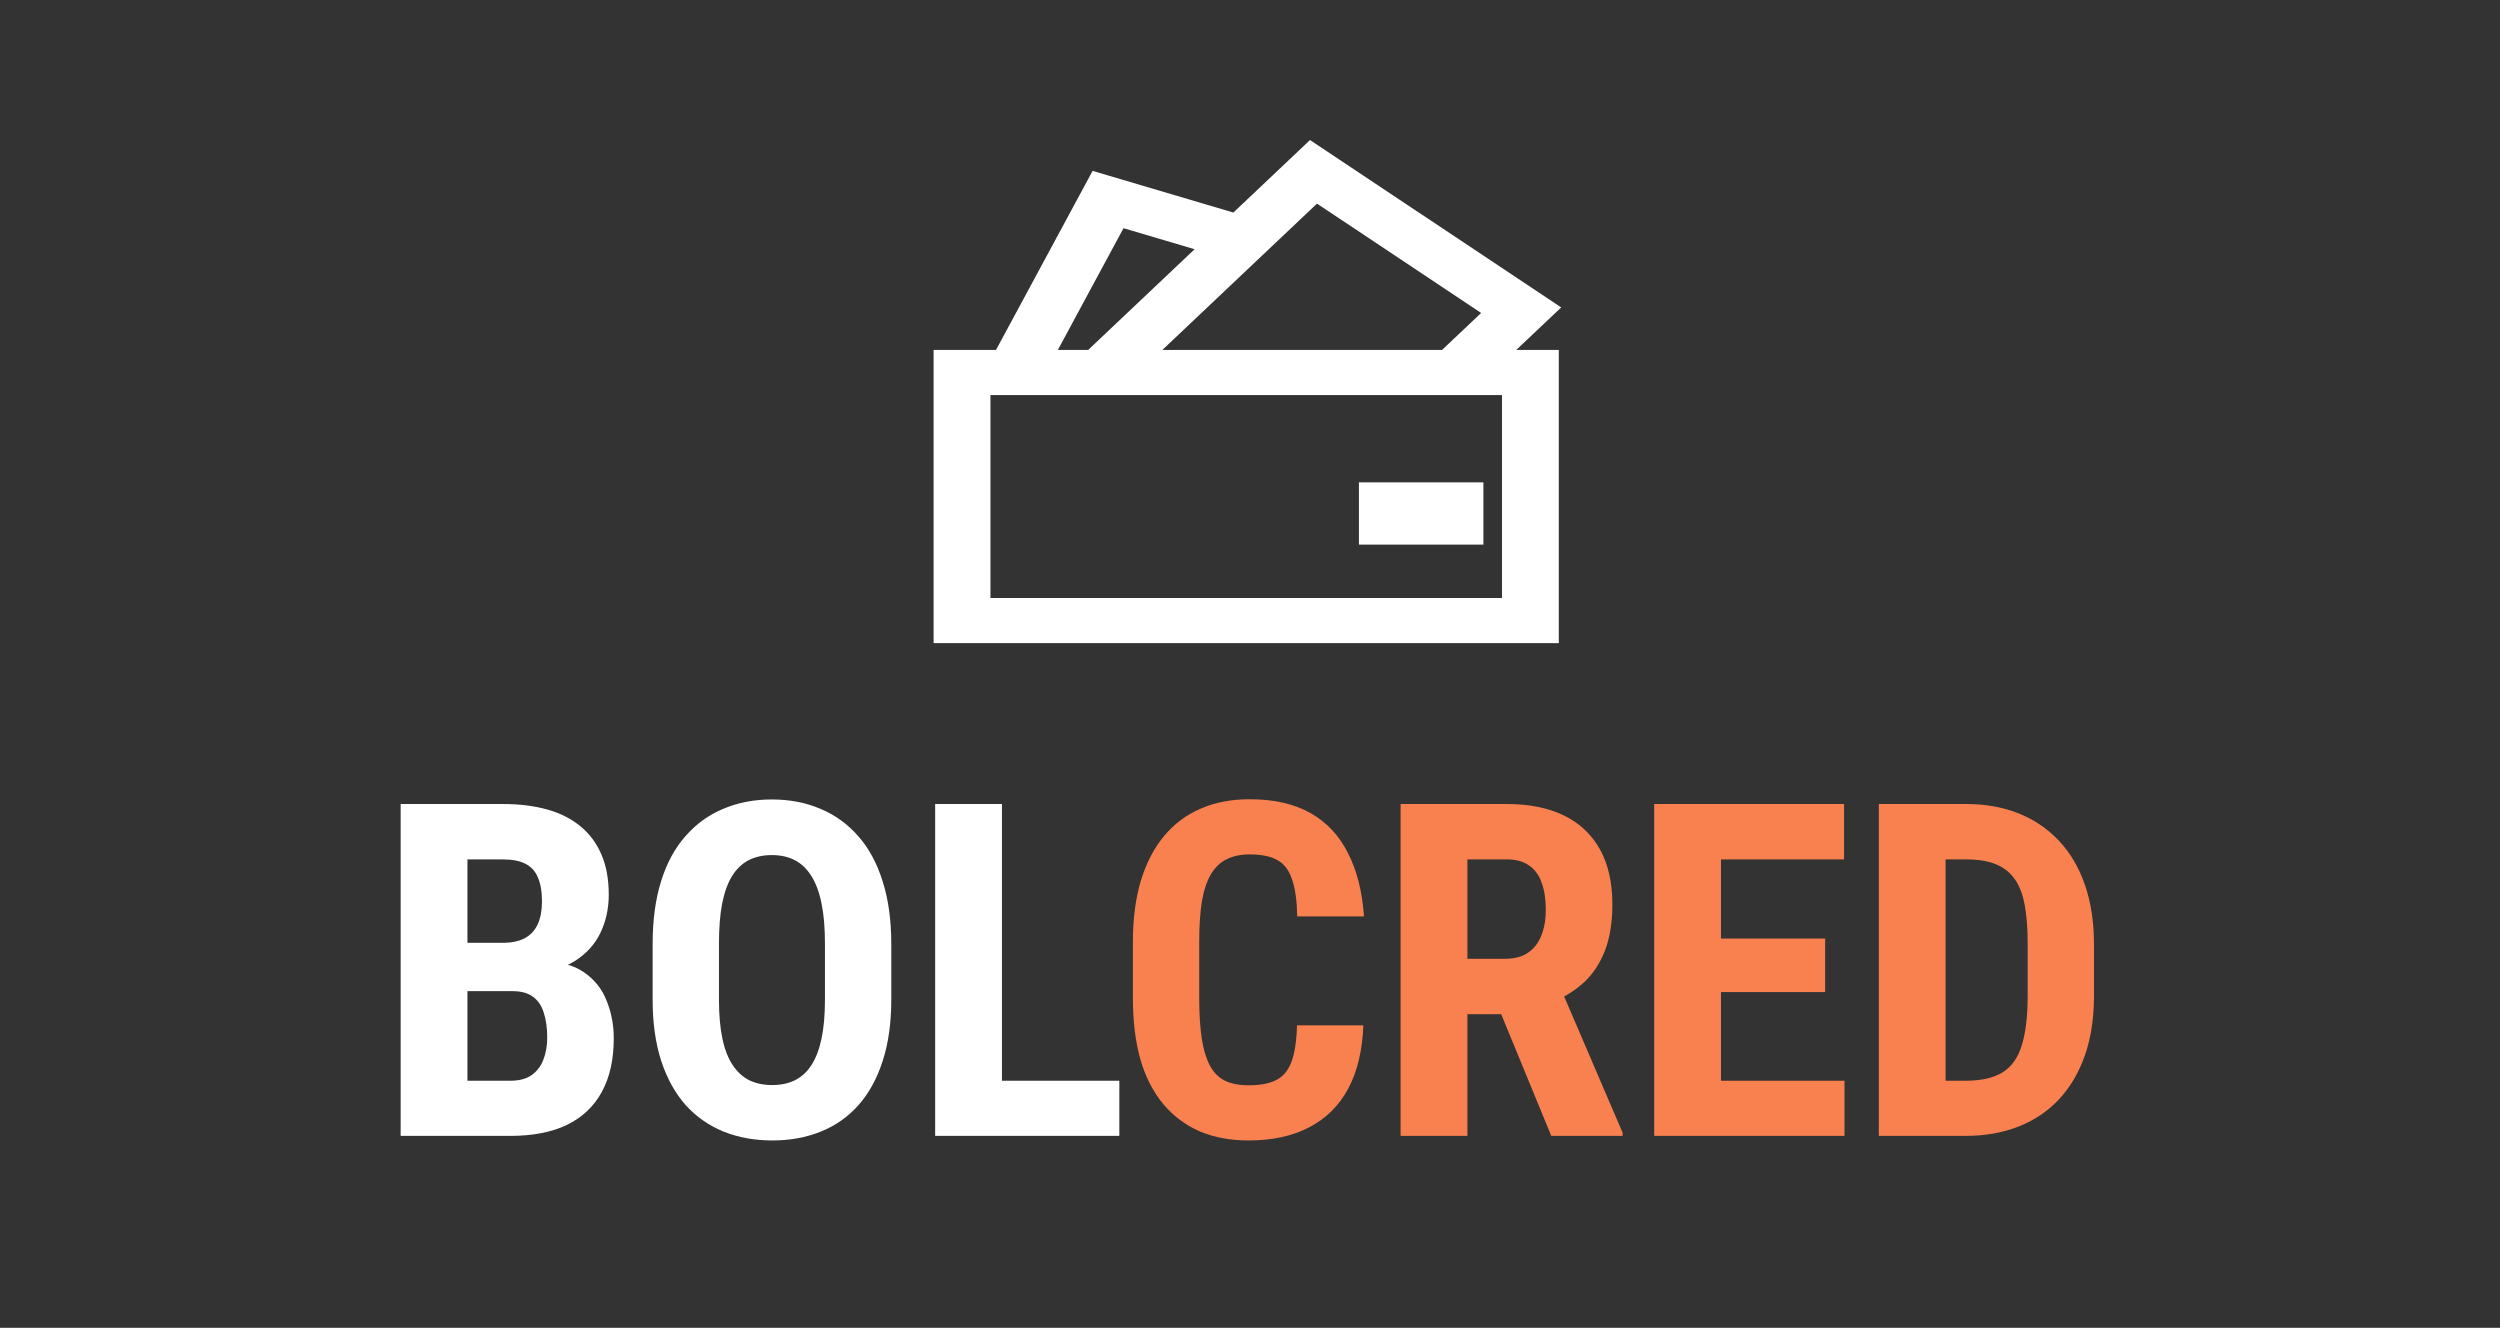 <svg width="482" height="256" viewBox="0 0 482 256" fill="none" xmlns="http://www.w3.org/2000/svg">
<rect x="0" y="0" width="482" height="256" fill="#333333" stroke="none"/>
<path d="M98.867 191.095H85.727L85.683 181.778H96.846C98.603 181.778 100.039 181.485 101.152 180.899C102.295 180.284 103.13 179.391 103.657 178.219C104.214 177.018 104.492 175.567 104.492 173.868C104.492 171.905 104.228 170.338 103.701 169.166C103.203 167.965 102.397 167.086 101.284 166.529C100.2 165.973 98.764 165.694 96.977 165.694H90.122V219H77.246V155.016H96.977C100.141 155.016 102.983 155.367 105.503 156.07C108.022 156.773 110.161 157.857 111.919 159.322C113.677 160.758 115.024 162.574 115.962 164.771C116.899 166.939 117.368 169.518 117.368 172.506C117.368 175.143 116.841 177.574 115.786 179.801C114.731 182.027 113.076 183.858 110.82 185.294C108.564 186.7 105.649 187.477 102.075 187.623L98.867 191.095ZM98.384 219H82.08L87.222 208.365H98.384C100.112 208.365 101.489 207.999 102.514 207.267C103.54 206.534 104.287 205.553 104.756 204.322C105.254 203.062 105.503 201.627 105.503 200.016C105.503 198.199 105.283 196.617 104.844 195.27C104.433 193.922 103.745 192.896 102.778 192.193C101.811 191.461 100.508 191.095 98.867 191.095H87.793L87.881 181.778H101.328L104.36 185.47C107.788 185.353 110.527 186.012 112.578 187.447C114.629 188.854 116.094 190.699 116.972 192.984C117.881 195.24 118.335 197.643 118.335 200.191C118.335 204.293 117.558 207.75 116.006 210.562C114.482 213.346 112.241 215.455 109.282 216.891C106.323 218.297 102.69 219 98.384 219ZM171.839 182.042V192.721C171.839 197.232 171.282 201.188 170.169 204.586C169.085 207.955 167.532 210.782 165.511 213.067C163.519 215.323 161.102 217.022 158.26 218.165C155.447 219.308 152.327 219.879 148.9 219.879C145.472 219.879 142.337 219.308 139.495 218.165C136.683 217.022 134.251 215.323 132.2 213.067C130.179 210.782 128.612 207.955 127.498 204.586C126.385 201.188 125.828 197.232 125.828 192.721V182.042C125.828 177.413 126.37 173.37 127.454 169.913C128.538 166.427 130.106 163.526 132.156 161.212C134.207 158.868 136.639 157.11 139.451 155.938C142.264 154.737 145.384 154.137 148.812 154.137C152.239 154.137 155.36 154.737 158.172 155.938C160.985 157.11 163.416 158.868 165.467 161.212C167.518 163.526 169.085 166.427 170.169 169.913C171.282 173.37 171.839 177.413 171.839 182.042ZM159.051 192.721V181.954C159.051 178.907 158.831 176.314 158.392 174.176C157.952 172.008 157.293 170.235 156.414 168.858C155.535 167.481 154.466 166.471 153.206 165.826C151.946 165.182 150.482 164.859 148.812 164.859C147.142 164.859 145.662 165.182 144.373 165.826C143.113 166.471 142.044 167.481 141.165 168.858C140.316 170.235 139.671 172.008 139.232 174.176C138.821 176.314 138.616 178.907 138.616 181.954V192.721C138.616 195.65 138.836 198.155 139.276 200.235C139.715 202.315 140.374 204.015 141.253 205.333C142.132 206.651 143.201 207.633 144.461 208.277C145.75 208.893 147.23 209.2 148.9 209.2C150.54 209.2 151.99 208.893 153.25 208.277C154.539 207.633 155.609 206.651 156.458 205.333C157.308 204.015 157.952 202.315 158.392 200.235C158.831 198.155 159.051 195.65 159.051 192.721ZM215.807 208.365V219H189.22V208.365H215.807ZM193.175 155.016V219H180.299V155.016H193.175Z" fill="white"/>
<path d="M250.063 197.687H262.852C262.676 202.491 261.709 206.549 259.951 209.859C258.193 213.141 255.688 215.631 252.437 217.33C249.214 219.029 245.317 219.879 240.747 219.879C237.202 219.879 234.053 219.293 231.299 218.121C228.545 216.92 226.201 215.162 224.268 212.848C222.334 210.533 220.869 207.677 219.873 204.278C218.906 200.851 218.423 196.91 218.423 192.457V181.603C218.423 177.149 218.936 173.209 219.961 169.781C221.016 166.354 222.51 163.482 224.443 161.168C226.406 158.824 228.765 157.066 231.519 155.895C234.302 154.693 237.437 154.093 240.923 154.093C245.581 154.093 249.478 154.972 252.612 156.729C255.747 158.487 258.164 161.051 259.863 164.42C261.592 167.76 262.632 171.847 262.983 176.681H250.107C250.049 173.634 249.712 171.246 249.097 169.518C248.511 167.76 247.573 166.529 246.284 165.826C244.995 165.094 243.208 164.728 240.923 164.728C239.224 164.728 237.759 165.035 236.528 165.65C235.298 166.236 234.287 167.188 233.496 168.507C232.705 169.825 232.119 171.554 231.738 173.692C231.387 175.831 231.211 178.438 231.211 181.515V192.457C231.211 195.475 231.372 198.053 231.694 200.191C232.017 202.301 232.529 204.029 233.232 205.377C233.936 206.725 234.888 207.706 236.089 208.321C237.319 208.937 238.872 209.244 240.747 209.244C242.915 209.244 244.658 208.922 245.977 208.277C247.324 207.633 248.32 206.476 248.965 204.806C249.609 203.136 249.976 200.763 250.063 197.687ZM270.037 155.016H290.56C294.837 155.016 298.485 155.748 301.502 157.213C304.52 158.678 306.834 160.846 308.446 163.717C310.057 166.588 310.863 170.133 310.863 174.352C310.863 177.809 310.394 180.768 309.456 183.229C308.519 185.66 307.186 187.696 305.457 189.337C303.729 190.948 301.663 192.237 299.261 193.204L295.35 195.533H278.695L278.651 184.854H290.208C291.966 184.854 293.416 184.474 294.559 183.712C295.731 182.921 296.595 181.822 297.152 180.416C297.738 178.98 298.031 177.311 298.031 175.406C298.031 173.385 297.767 171.656 297.24 170.221C296.742 168.756 295.936 167.643 294.823 166.881C293.739 166.09 292.318 165.694 290.56 165.694H282.913V219H270.037V155.016ZM299.085 219L287.352 190.479L300.843 190.436L312.84 218.385V219H299.085ZM355.622 208.365V219H327.805V208.365H355.622ZM331.804 155.016V219H318.928V155.016H331.804ZM351.887 180.943V191.271H327.805V180.943H351.887ZM355.534 155.016V165.694H327.805V155.016H355.534ZM378.936 219H367.642L367.73 208.365H378.936C382.041 208.365 384.458 207.809 386.187 206.695C387.915 205.582 389.131 203.824 389.834 201.422C390.567 199.02 390.933 195.87 390.933 191.974V181.998C390.933 179.039 390.742 176.534 390.362 174.483C389.981 172.403 389.336 170.733 388.428 169.474C387.52 168.185 386.304 167.232 384.78 166.617C383.257 166.002 381.367 165.694 379.112 165.694H367.422V155.016H379.112C382.803 155.016 386.157 155.616 389.175 156.817C392.193 158.019 394.785 159.776 396.953 162.091C399.121 164.376 400.791 167.203 401.963 170.572C403.135 173.941 403.721 177.779 403.721 182.086V191.974C403.721 196.31 403.135 200.147 401.963 203.487C400.791 206.827 399.121 209.654 396.953 211.969C394.815 214.254 392.222 215.997 389.175 217.198C386.128 218.399 382.715 219 378.936 219ZM375.112 155.016V219H362.237V155.016H375.112Z" fill="#F98150"/>
<path d="M301 59.27L276.784 43.135L252.568 27L237.793 40.98L210.654 32.946L192.027 67.472H180V124H300.537V67.472H292.33L301 59.27ZM253.916 39.256L285.564 60.339L278.024 67.472H224.098L253.916 39.256ZM216.613 43.996L230.317 48.052L209.795 67.472H203.951L216.613 43.996ZM289.58 115.298H190.959V76.173H289.581V115.298H289.58Z" fill="white"/>
<path d="M262 93H286V105H262V93Z" fill="white"/>
</svg>
